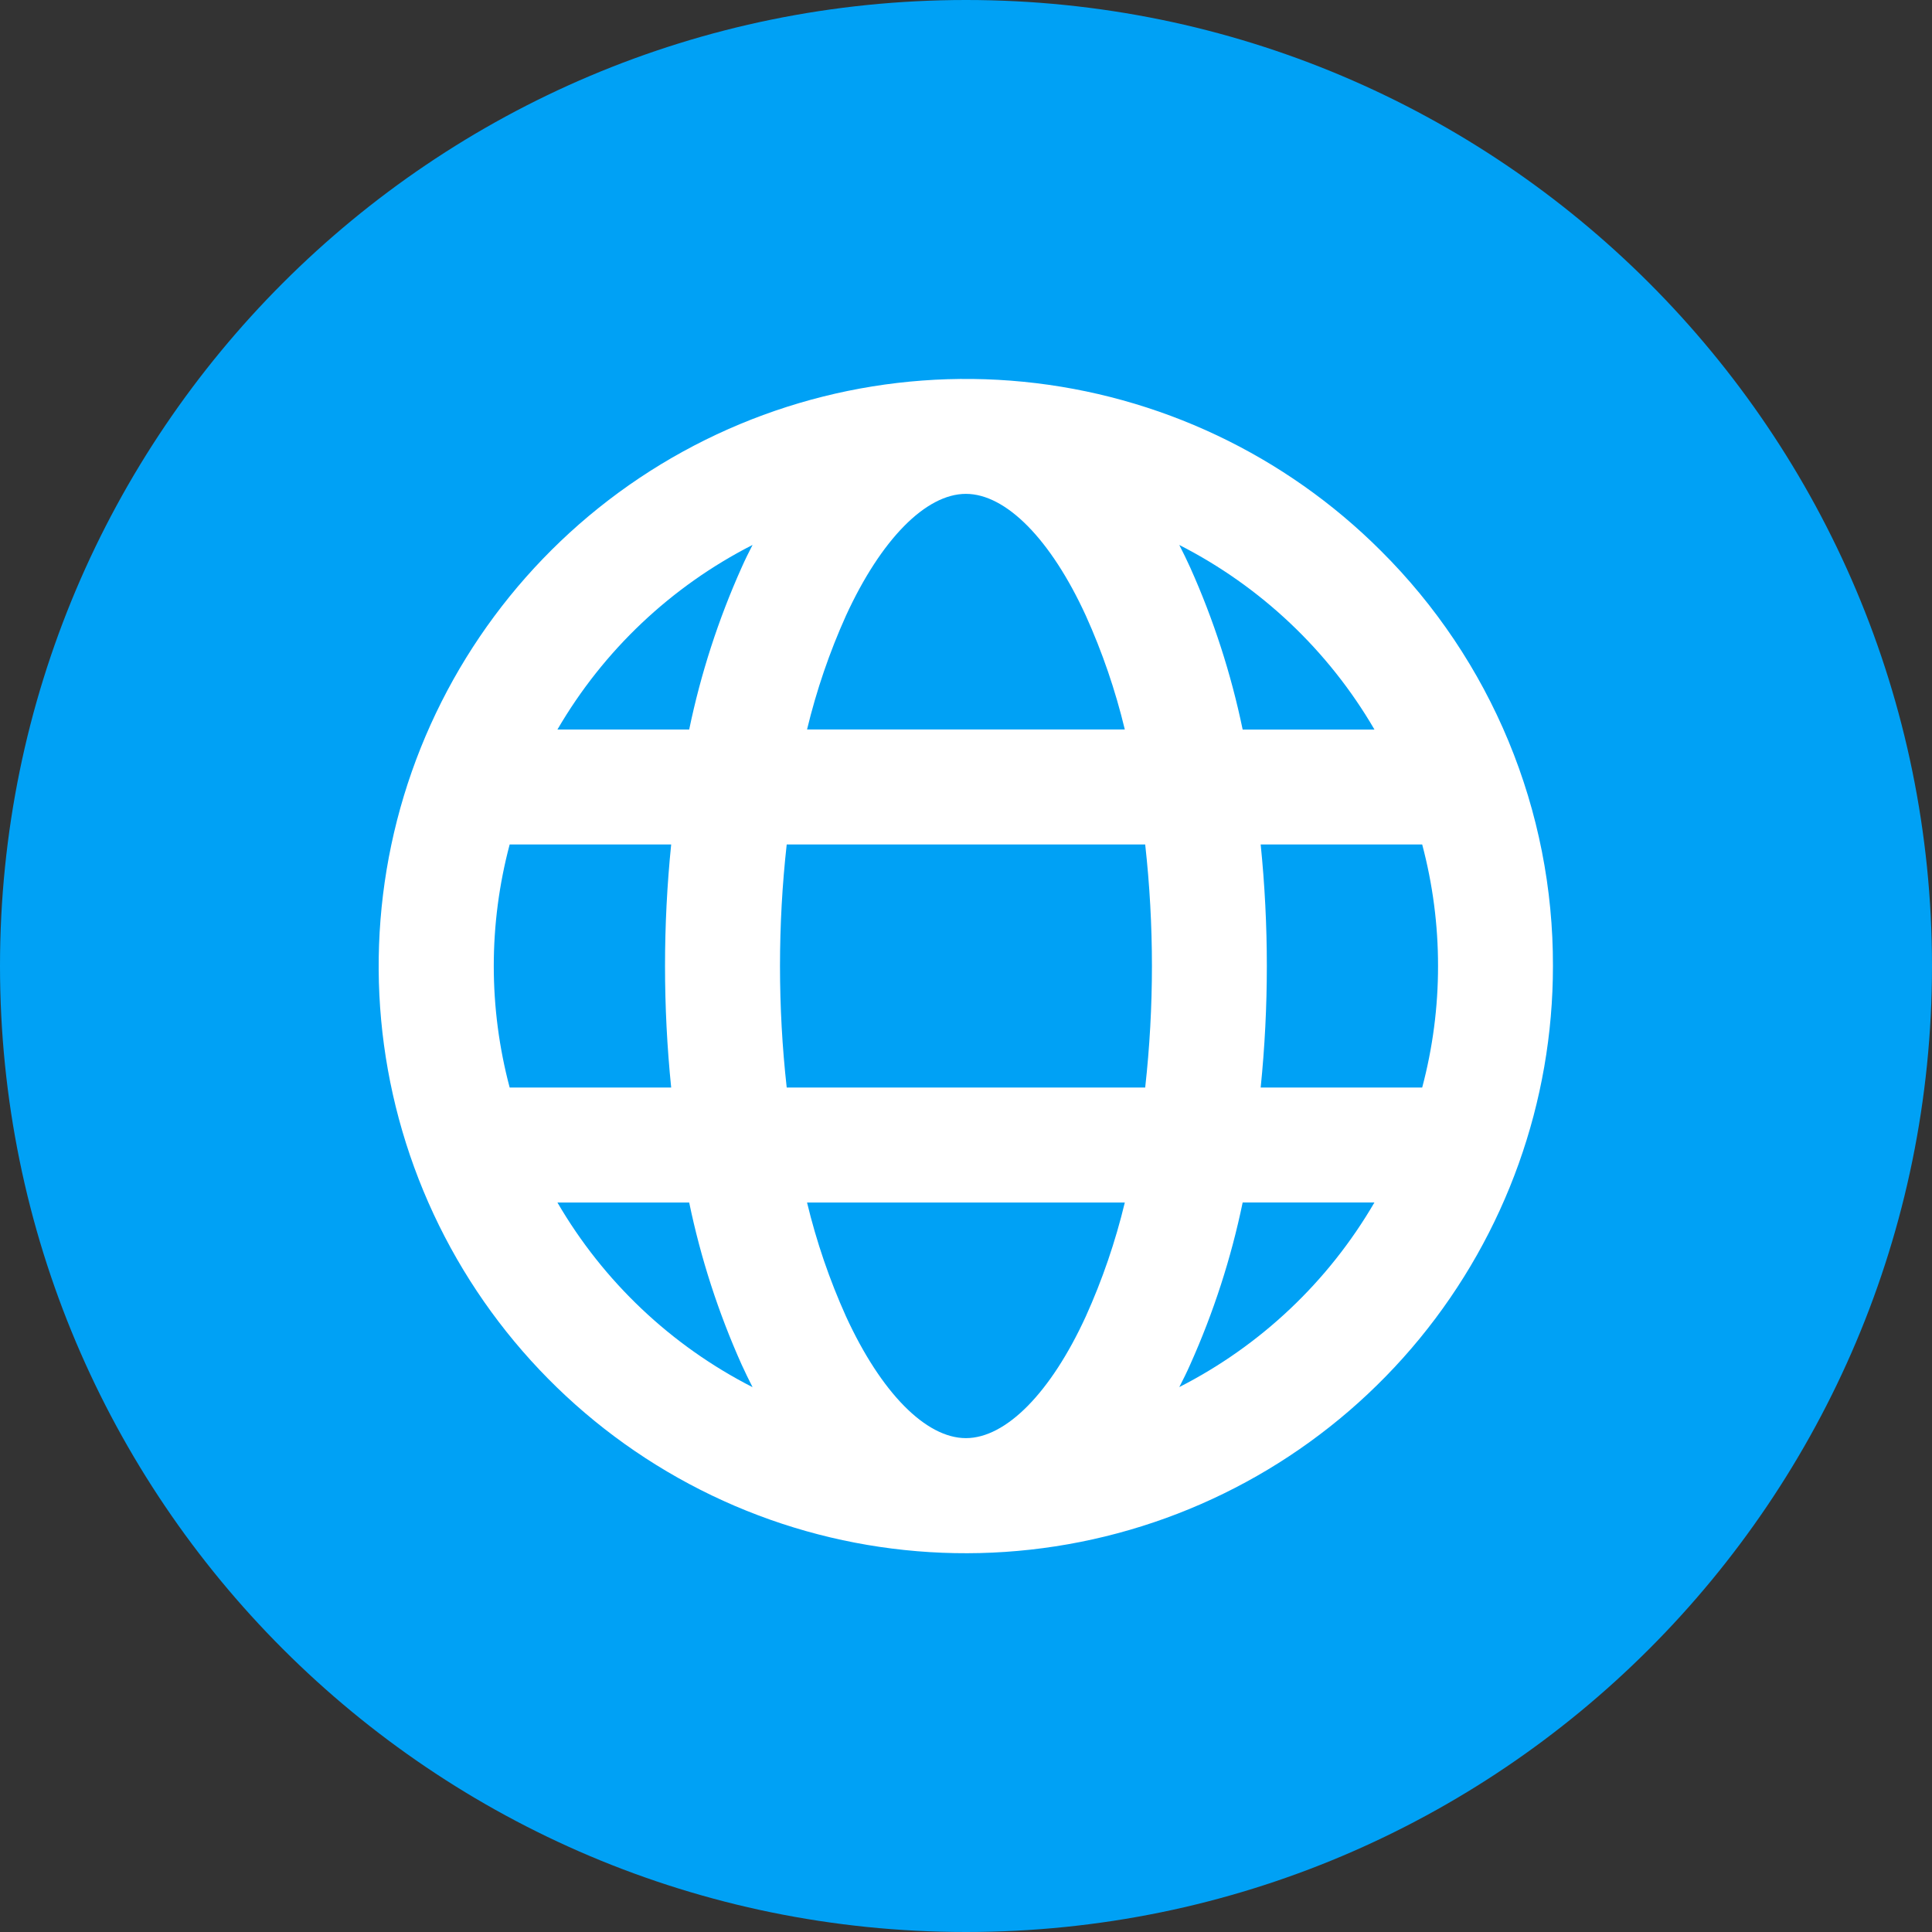 <svg width="40" height="40" viewBox="0 0 40 40" fill="none" xmlns="http://www.w3.org/2000/svg">
<rect x="0" y="0" width="40" height="40" fill="#333333" stroke="none"/>
<g clip-path="url(#clip0_1400_10963)">
<path d="M20 40C31.046 40 40 31.046 40 20C40 8.954 31.046 0 20 0C8.954 0 0 8.954 0 20C0 31.046 8.954 40 20 40Z" fill="#00A1F5"/>
<path d="M28.592 11.406C26.604 9.417 23.987 8.18 21.188 7.904C18.389 7.628 15.581 8.332 13.242 9.894C10.904 11.457 9.18 13.782 8.363 16.473C7.547 19.165 7.689 22.056 8.765 24.654C9.842 27.253 11.786 29.397 14.267 30.723C16.747 32.049 19.61 32.473 22.369 31.924C25.127 31.375 27.61 29.887 29.394 27.712C31.178 25.538 32.153 22.812 32.152 20C32.156 18.403 31.844 16.822 31.233 15.347C30.622 13.872 29.724 12.532 28.592 11.406ZM28.454 15.105H25.728C25.489 13.951 25.125 12.827 24.643 11.752C24.57 11.591 24.494 11.435 24.416 11.283C26.101 12.142 27.504 13.468 28.456 15.103L28.454 15.105ZM29.773 20C29.774 20.85 29.663 21.695 29.445 22.516H26.101C26.271 20.843 26.271 19.157 26.101 17.484H29.445C29.663 18.305 29.774 19.151 29.773 20ZM10.223 20C10.223 19.151 10.334 18.305 10.552 17.484H13.896C13.726 19.157 13.726 20.843 13.896 22.516H10.552C10.334 21.695 10.223 20.85 10.223 20ZM16.149 20C16.149 19.159 16.195 18.319 16.288 17.484H23.71C23.896 19.156 23.896 20.844 23.71 22.516H16.288C16.195 21.681 16.149 20.841 16.149 20ZM19.998 10.225C20.828 10.225 21.756 11.166 22.48 12.744C22.823 13.503 23.093 14.293 23.288 15.103H16.709C16.904 14.293 17.174 13.503 17.516 12.744C18.241 11.166 19.169 10.225 19.998 10.225ZM15.581 11.282C15.503 11.434 15.425 11.589 15.354 11.751C14.872 12.826 14.508 13.95 14.269 15.104H11.541C12.493 13.468 13.895 12.141 15.581 11.282ZM11.541 24.897H14.269C14.508 26.051 14.872 27.175 15.354 28.251C15.427 28.411 15.503 28.567 15.581 28.72C13.895 27.86 12.493 26.533 11.541 24.897ZM19.998 29.775C19.169 29.775 18.241 28.834 17.516 27.256C17.174 26.497 16.904 25.707 16.709 24.897H23.288C23.093 25.707 22.823 26.497 22.48 27.256C21.756 28.834 20.828 29.775 19.998 29.775ZM24.416 28.718C24.494 28.566 24.572 28.411 24.643 28.249C25.125 27.174 25.489 26.05 25.728 24.896H28.456C27.504 26.532 26.102 27.859 24.416 28.718Z" fill="white"/>
</g>
<defs>
<clipPath id="clip0_1400_10963">
<rect width="40" height="40" fill="white"/>
</clipPath>
</defs>
</svg>
